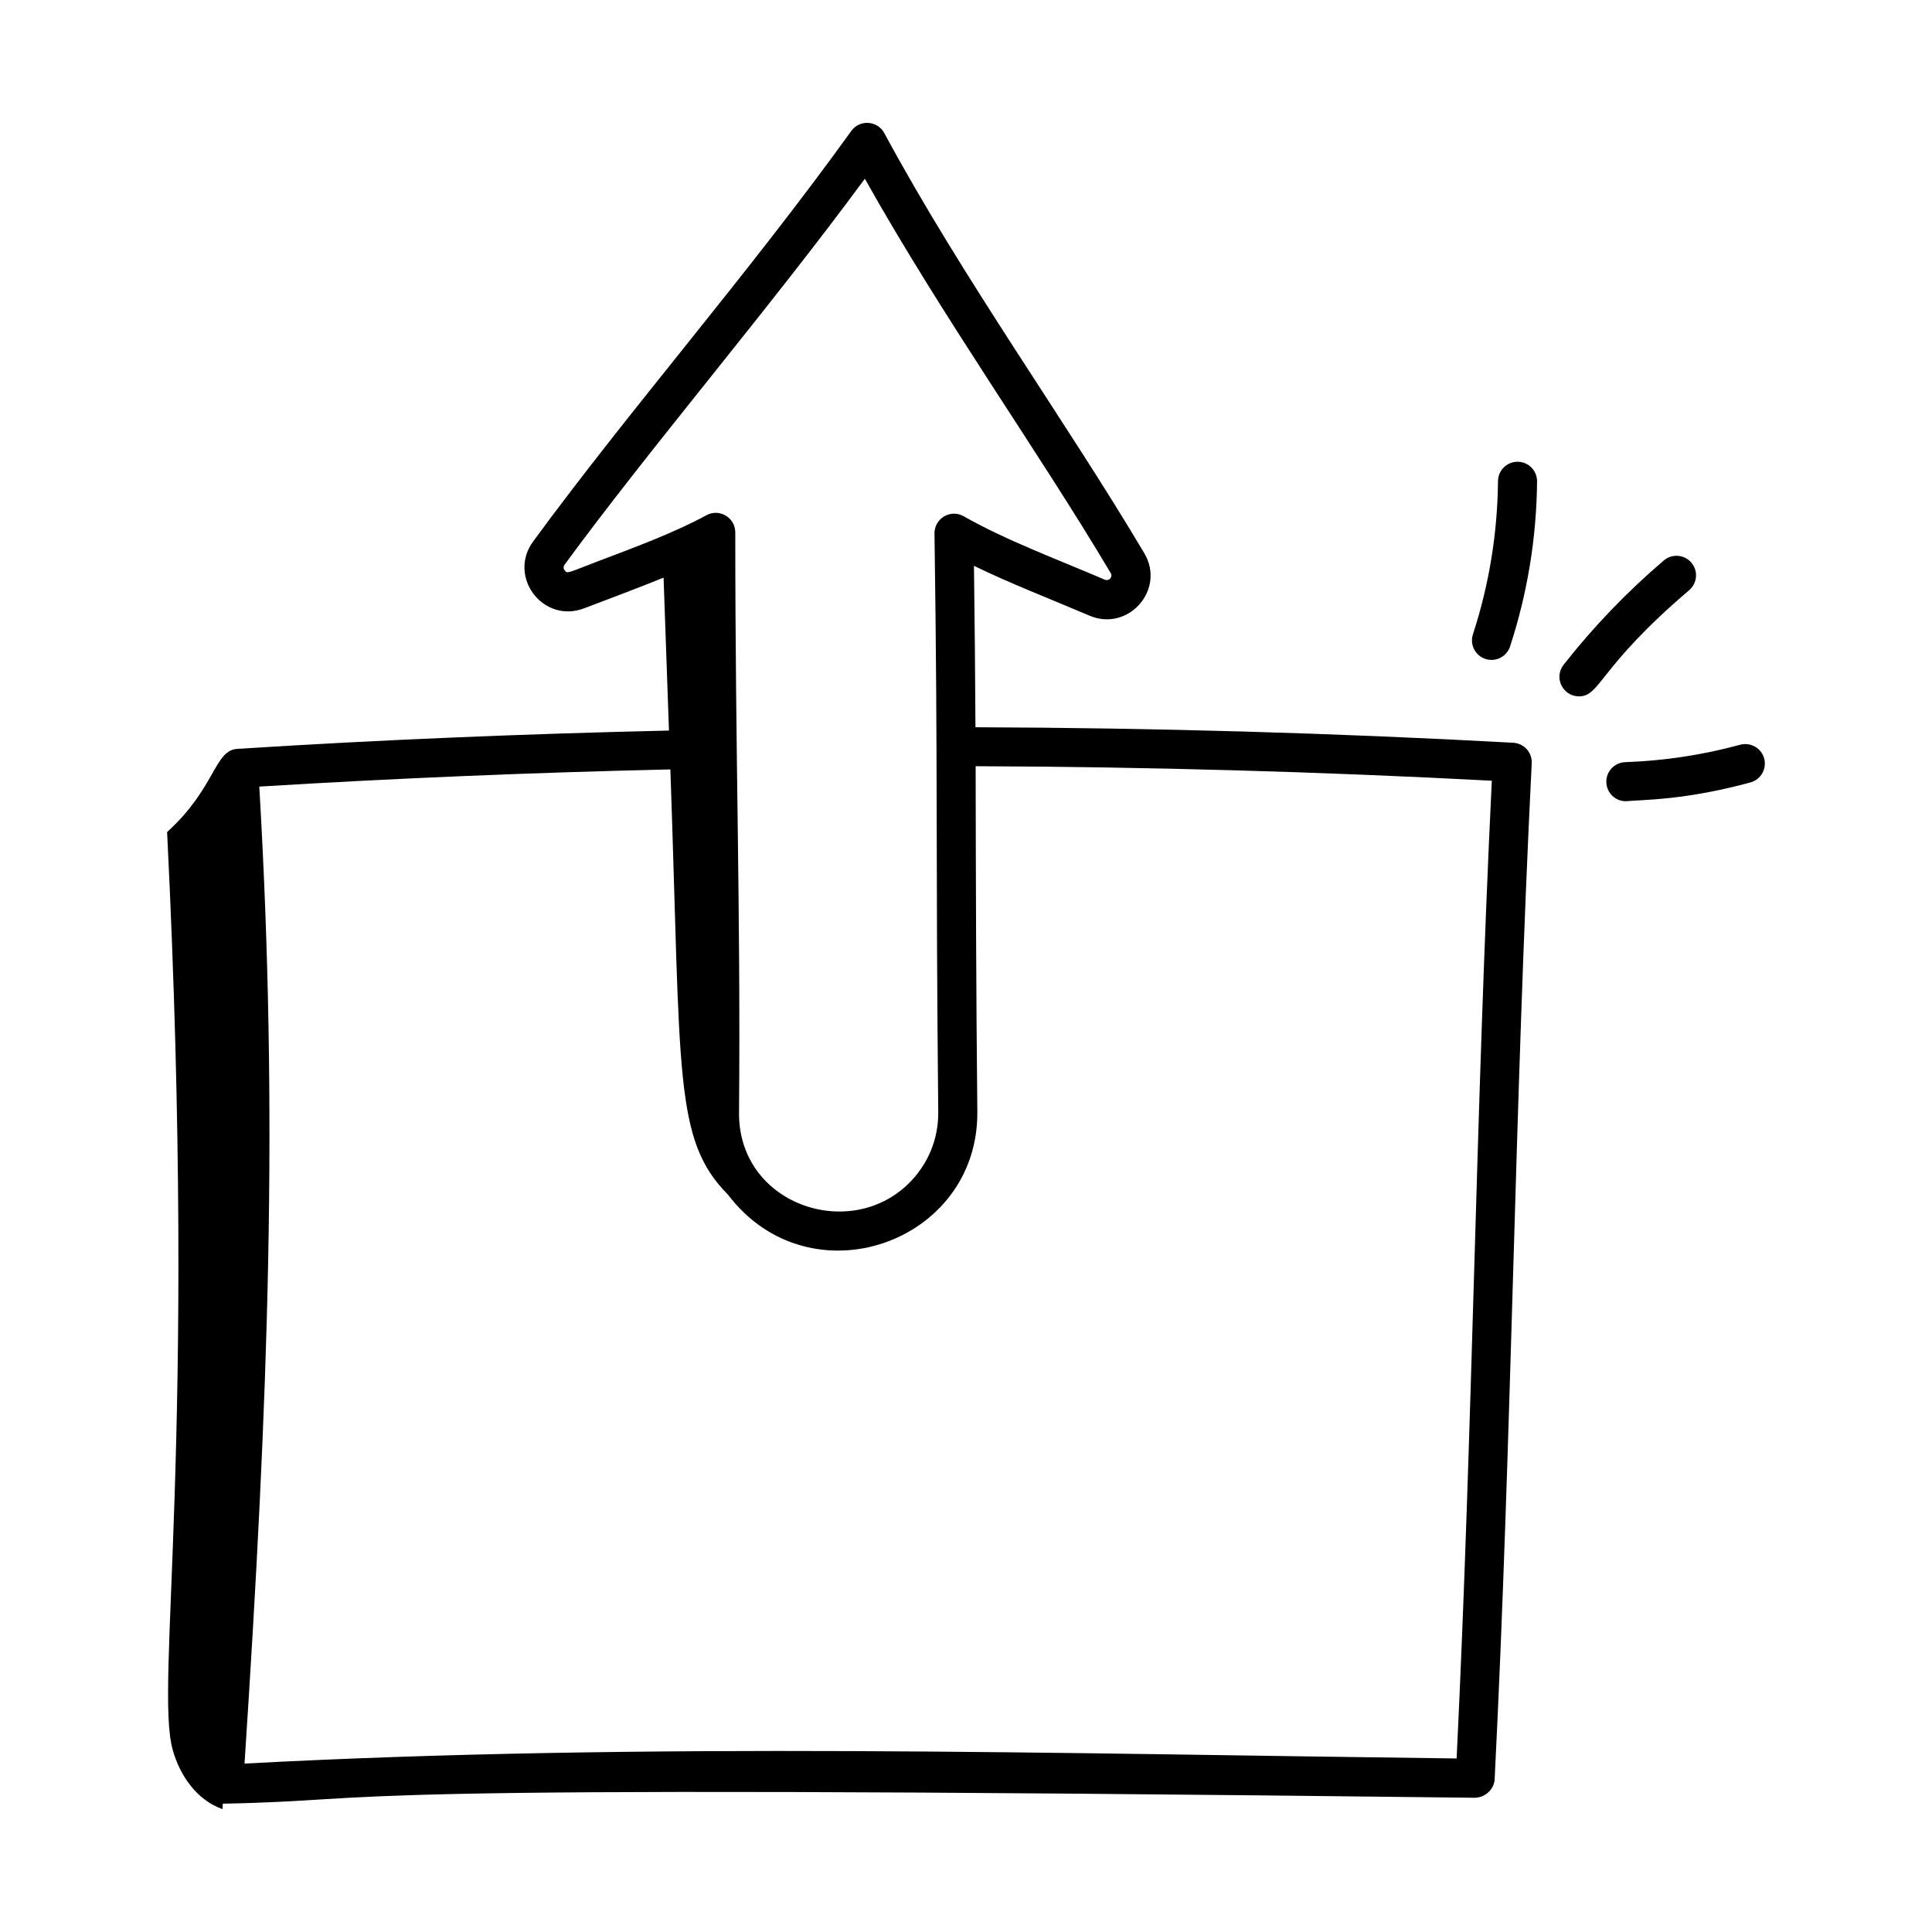 <?xml version="1.0" encoding="UTF-8"?>
<!-- Uploaded to: SVG Repo, www.svgrepo.com, Generator: SVG Repo Mixer Tools -->
<svg fill="#000000" width="800px" height="800px" version="1.1" viewBox="144 144 512 512" xmlns="http://www.w3.org/2000/svg">
 <g>
  <path d="m546.16 266.37c-2.836 0-5.148 2.285-5.176 5.129-0.125 13.809-2.359 27.473-6.641 40.605-1.09 3.336 1.395 6.781 4.922 6.781 2.18 0 4.207-1.387 4.922-3.57 4.613-14.141 7.019-28.852 7.152-43.723 0.027-2.859-2.269-5.195-5.129-5.223h-0.051z"/>
  <path d="m558.37 320.17c-2.68 3.422-0.188 8.371 4.07 8.371 5.742 0 5.106-7.617 29.207-28.133 2.176-1.852 2.441-5.121 0.586-7.301-1.852-2.172-5.121-2.434-7.301-0.586-9.738 8.301-18.676 17.602-26.562 27.648z"/>
  <path d="m607.89 351.35c2.758-0.754 4.379-3.598 3.629-6.356-0.754-2.762-3.586-4.356-6.359-3.633-9.918 2.711-20.168 4.258-30.469 4.617-2.859 0.102-5.094 2.5-4.996 5.359 0.098 2.789 2.394 4.996 5.168 4.996 4.449-0.414 15.598-0.227 33.027-4.984z"/>
  <path d="m202.97 623.43c0.031-0.477 0.047-0.953 0.078-1.43 49.848-1 7.516-5.426 331.82-1.574 2.617-0.039 5.09-2.144 5.231-4.922 4.598-91.961 5.238-177.63 9.824-269.24 0.141-2.844-2.043-5.269-4.887-5.426-47.262-2.59-95.18-3.949-142.53-4.109-0.07-13.324-0.191-27.234-0.395-42.785 9.691 4.738 19.945 8.645 30.445 13.141 10.391 4.574 20.465-6.852 14.672-16.512-20.691-34.883-48.148-72.824-68.875-111.29-1.793-3.328-6.504-3.703-8.754-0.574-27.812 38.605-58.547 73.617-84.293 108.76-6.867 9.332 2.606 21.934 13.551 17.719 8.273-3.156 13.688-5.152 20.996-8.105 0.477 13.508 0.953 27.016 1.43 40.523-37.789 0.863-76.152 2.414-114.39 4.852-6.129 0.379-5.754 10.359-18.609 22.047 8.086 163.05-3.285 225.73 1.461 243.13 1.883 6.894 6.469 13.465 13.223 15.797zm99.918-330.85c-8.605 3.285-8.488 3.539-9.238 2.574-0.387-0.504-0.383-1.023 0.012-1.562 22.75-31.051 53.906-67.418 79.535-102.23 20.5 36.609 46.055 72.32 65.152 104.51 0.602 1.023-0.398 2.269-1.656 1.711-12.59-5.402-26.188-10.43-37.301-16.77-3.504-1.98-7.797 0.59-7.742 4.57 0.918 63.207 0.297 84.035 0.996 153.35 0.062 7.156-2.723 13.871-7.844 18.906-15.844 15.578-45.273 5.387-44.949-18.91 0.441-54.578-0.996-93.164-0.996-153.64 0-3.961-4.246-6.414-7.664-4.543-7.965 4.367-18.305 8.262-28.305 12.035zm-90.184 59.879c36.426-2.246 72.965-3.734 108.95-4.555 2.859 81.109 0.793 98.047 15.27 112.7 21.734 28.594 66.383 12.828 66.078-21.965-0.336-33.387-0.379-58.539-0.449-91.586 45.434 0.156 91.398 1.449 136.79 3.848-4.285 88.125-5.047 171-9.324 259.11-104.96-1.285-214.68-4.363-321.22 1.355 6.383-97.105 9.027-171.71 3.914-258.91z"/>
 </g>
</svg>
